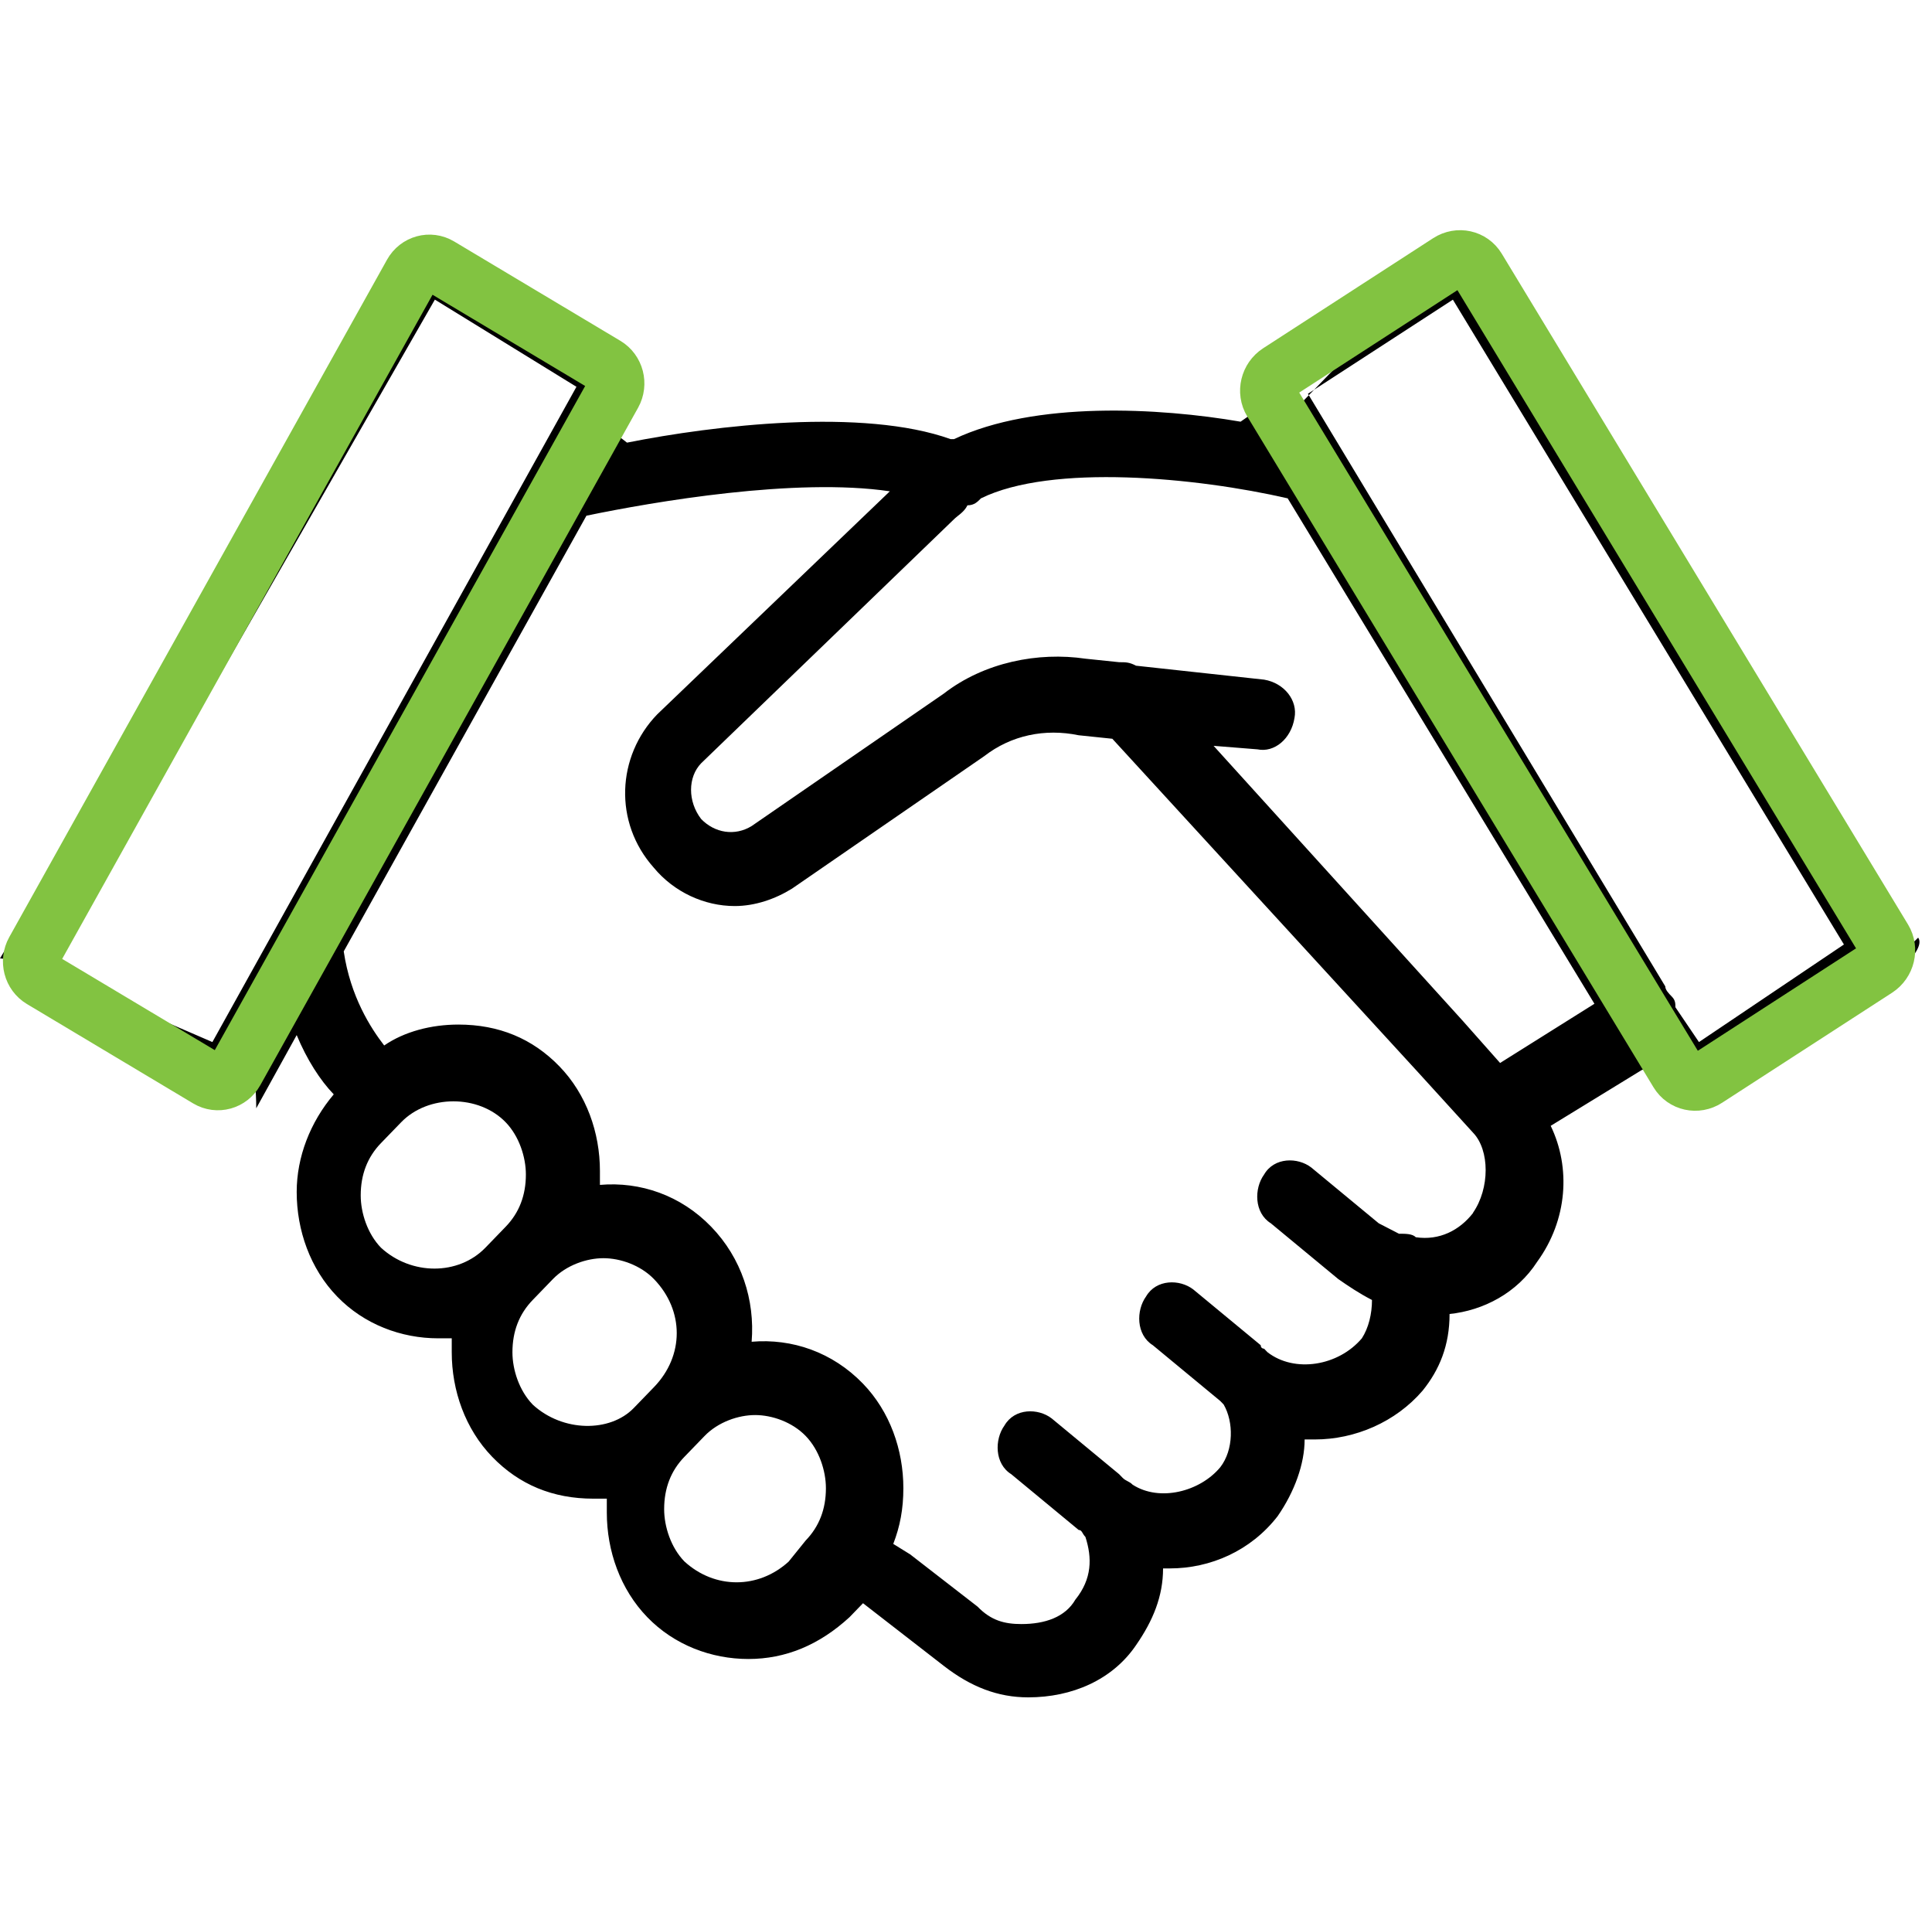 <svg width="102" height="101" viewBox="0 0 102 101" fill="none" xmlns="http://www.w3.org/2000/svg">
<path d="M100.531 50.22L78.565 13.446C78.386 13.078 78.123 13.446 77.767 13.446C77.234 13.261 77.061 14.675 76.705 13L67.985 22.014C67.094 22.565 68.343 18.987 68.878 19.906L65.496 22.259C61.224 21.523 54.639 21.155 50.367 23.18H50.188C45.561 21.523 37.73 22.444 33.103 23.365L31.673 22.259C29.183 22.072 31.325 21.281 32.037 19.26L22.959 13.446C22.604 16.23 21.715 16.415 21.715 13.446C21.003 15.769 21.908 13.539 21.731 14.092L0 50.59C2.334 50.775 5.537 52.436 2.334 52.985L11.213 56.658C11.569 56.843 12.67 52.979 12.67 56.291C11.958 53.351 13.528 54.638 13.528 58.502L15.664 54.638C16.197 55.925 16.908 57.031 17.62 57.767C16.375 59.239 15.664 61.078 15.664 62.918C15.664 64.941 16.375 66.966 17.799 68.438C19.223 69.91 21.18 70.645 23.138 70.645H23.85V71.382C23.85 73.404 24.562 75.429 25.986 76.901C27.41 78.373 29.189 79.109 31.325 79.109H32.037V79.845C32.037 81.868 32.749 83.892 34.173 85.364C35.596 86.836 37.553 87.572 39.512 87.572C41.471 87.572 43.25 86.836 44.851 85.364L45.563 84.628L49.834 87.94C51.258 89.044 52.682 89.597 54.285 89.597C56.599 89.597 58.735 88.676 59.98 86.838C60.871 85.551 61.404 84.263 61.404 82.791H61.759C63.895 82.791 66.031 81.87 67.454 80.032C68.345 78.745 68.878 77.273 68.878 75.984H69.411C71.547 75.984 73.683 75.063 75.106 73.408C75.997 72.305 76.53 71.016 76.53 69.361C78.31 69.176 80.09 68.257 81.157 66.602C82.76 64.394 82.937 61.636 81.869 59.428L86.674 56.484L87.918 56.112C88.097 56.48 88.902 53.53 88.902 56.484V57.767C88.592 56.202 90.194 54.072 90.194 56.658L98.592 52.985C99.125 52.249 101.802 50.231 101.269 49.495L100.531 50.22ZM11.213 55.006L2.633 51.296L22.959 15.816L30.434 20.417L11.213 55.006ZM20.112 65.86C19.4 65.124 19.044 64.02 19.044 63.101C19.044 61.997 19.4 61.078 20.112 60.342L21.18 59.239C22.604 57.767 25.272 57.767 26.696 59.239C27.408 59.974 27.764 61.078 27.764 61.997C27.764 63.101 27.408 64.02 26.696 64.756L25.628 65.86C24.204 67.332 21.713 67.332 20.112 65.86ZM28.122 74.14C27.41 73.404 27.054 72.3 27.054 71.382C27.054 70.278 27.41 69.359 28.122 68.623L29.189 67.519C29.901 66.783 30.969 66.415 31.858 66.415C32.747 66.415 33.815 66.783 34.527 67.519C36.129 69.176 36.129 71.567 34.527 73.221L33.459 74.325C32.214 75.612 29.72 75.612 28.12 74.14H28.122ZM41.648 82.421C40.045 83.892 37.732 83.892 36.131 82.421C35.419 81.685 35.064 80.581 35.064 79.662C35.064 78.558 35.419 77.639 36.131 76.903L37.199 75.799C37.911 75.063 38.979 74.695 39.868 74.695C40.757 74.695 41.825 75.063 42.536 75.799C43.248 76.535 43.604 77.639 43.604 78.558C43.604 79.662 43.248 80.581 42.536 81.317L41.645 82.421H41.648ZM77.775 64.022C77.063 64.943 75.995 65.494 74.748 65.309C74.569 65.124 74.216 65.124 73.858 65.124L72.79 64.573L69.23 61.629C68.518 61.078 67.273 61.078 66.739 61.997C66.206 62.733 66.206 64.02 67.094 64.573L70.654 67.517C71.187 67.885 71.722 68.253 72.434 68.621C72.434 69.357 72.255 70.093 71.901 70.643C70.656 72.115 68.341 72.483 66.918 71.379L66.739 71.194C66.739 71.194 66.56 71.194 66.56 71.009L63 68.066C62.288 67.515 61.044 67.515 60.508 68.433C59.976 69.169 59.976 70.456 60.864 71.009L64.424 73.953L64.603 74.138C65.136 75.059 65.136 76.531 64.424 77.45C63.356 78.737 61.22 79.29 59.797 78.371C59.618 78.186 59.441 78.186 59.264 78.003L59.085 77.818L55.525 74.874C54.813 74.323 53.569 74.323 53.034 75.242C52.501 75.978 52.501 77.265 53.39 77.818L56.949 80.761C57.128 80.761 57.128 80.947 57.305 81.129C57.661 82.233 57.661 83.337 56.772 84.441C56.239 85.362 55.169 85.728 53.925 85.728C53.034 85.728 52.322 85.543 51.61 84.807L48.05 82.048L47.16 81.497C47.516 80.576 47.693 79.658 47.693 78.554C47.693 76.531 46.981 74.506 45.557 73.034C43.954 71.377 41.818 70.641 39.683 70.826C39.862 68.618 39.15 66.411 37.547 64.754C35.944 63.097 33.809 62.361 31.673 62.546V61.81C31.673 59.787 30.961 57.762 29.537 56.291C28.113 54.819 26.334 54.083 24.198 54.083C22.774 54.083 21.351 54.451 20.283 55.187C19.571 54.266 18.503 52.611 18.147 50.22L30.961 27.221C34.52 26.485 41.995 25.198 46.979 25.934L34.697 37.709C32.562 39.917 32.383 43.412 34.519 45.804C35.586 47.091 37.187 47.827 38.79 47.827C39.858 47.827 40.925 47.459 41.816 46.906L51.962 39.915C53.386 38.811 55.165 38.443 56.945 38.811L58.725 38.996L74.919 56.658L77.767 59.787C78.658 60.708 78.658 62.731 77.767 64.018L77.775 64.022ZM79.199 56.112L77.242 53.904L64.072 39.37L66.387 39.555C67.278 39.74 68.166 39.004 68.343 37.898C68.522 36.977 67.811 36.059 66.741 35.876L59.978 35.14C59.622 34.955 59.445 34.955 59.087 34.955L57.307 34.77C54.816 34.402 51.968 34.955 49.832 36.609L39.687 43.601C38.796 44.152 37.73 43.969 37.018 43.233C36.306 42.312 36.306 41.025 37.018 40.289L50.365 27.41C50.544 27.225 50.898 27.042 51.077 26.674C51.433 26.674 51.61 26.489 51.789 26.306C55.527 24.466 63.179 25.202 67.983 26.306L84.178 52.985L79.195 56.112H79.199ZM89.698 55.008L88.453 53.168C88.453 52.983 88.453 52.8 88.274 52.617C88.095 52.434 87.918 52.249 87.918 52.066L69.053 20.785L76.705 15.818L97.35 49.856L89.698 55.006V55.008Z" fill="black"/>
<path d="M31.984 19.279L23.208 14.034C22.695 13.727 22.04 13.908 21.744 14.437L1.798 50.199C1.503 50.728 1.679 51.406 2.192 51.712L10.968 56.958C11.481 57.264 12.136 57.084 12.432 56.554L32.378 20.792C32.673 20.263 32.497 19.585 31.984 19.279Z" stroke="#82C341" stroke-width="3" stroke-miterlimit="10"/>
<path d="M67.505 19.641L76.478 13.832C77.003 13.493 77.685 13.643 78.002 14.167L99.452 49.579C99.769 50.103 99.601 50.803 99.077 51.143L90.104 56.951C89.58 57.291 88.897 57.141 88.58 56.617L67.131 21.205C66.813 20.68 66.981 19.98 67.505 19.641Z" stroke="#82C341" stroke-width="3" stroke-miterlimit="10"/>
</svg>
